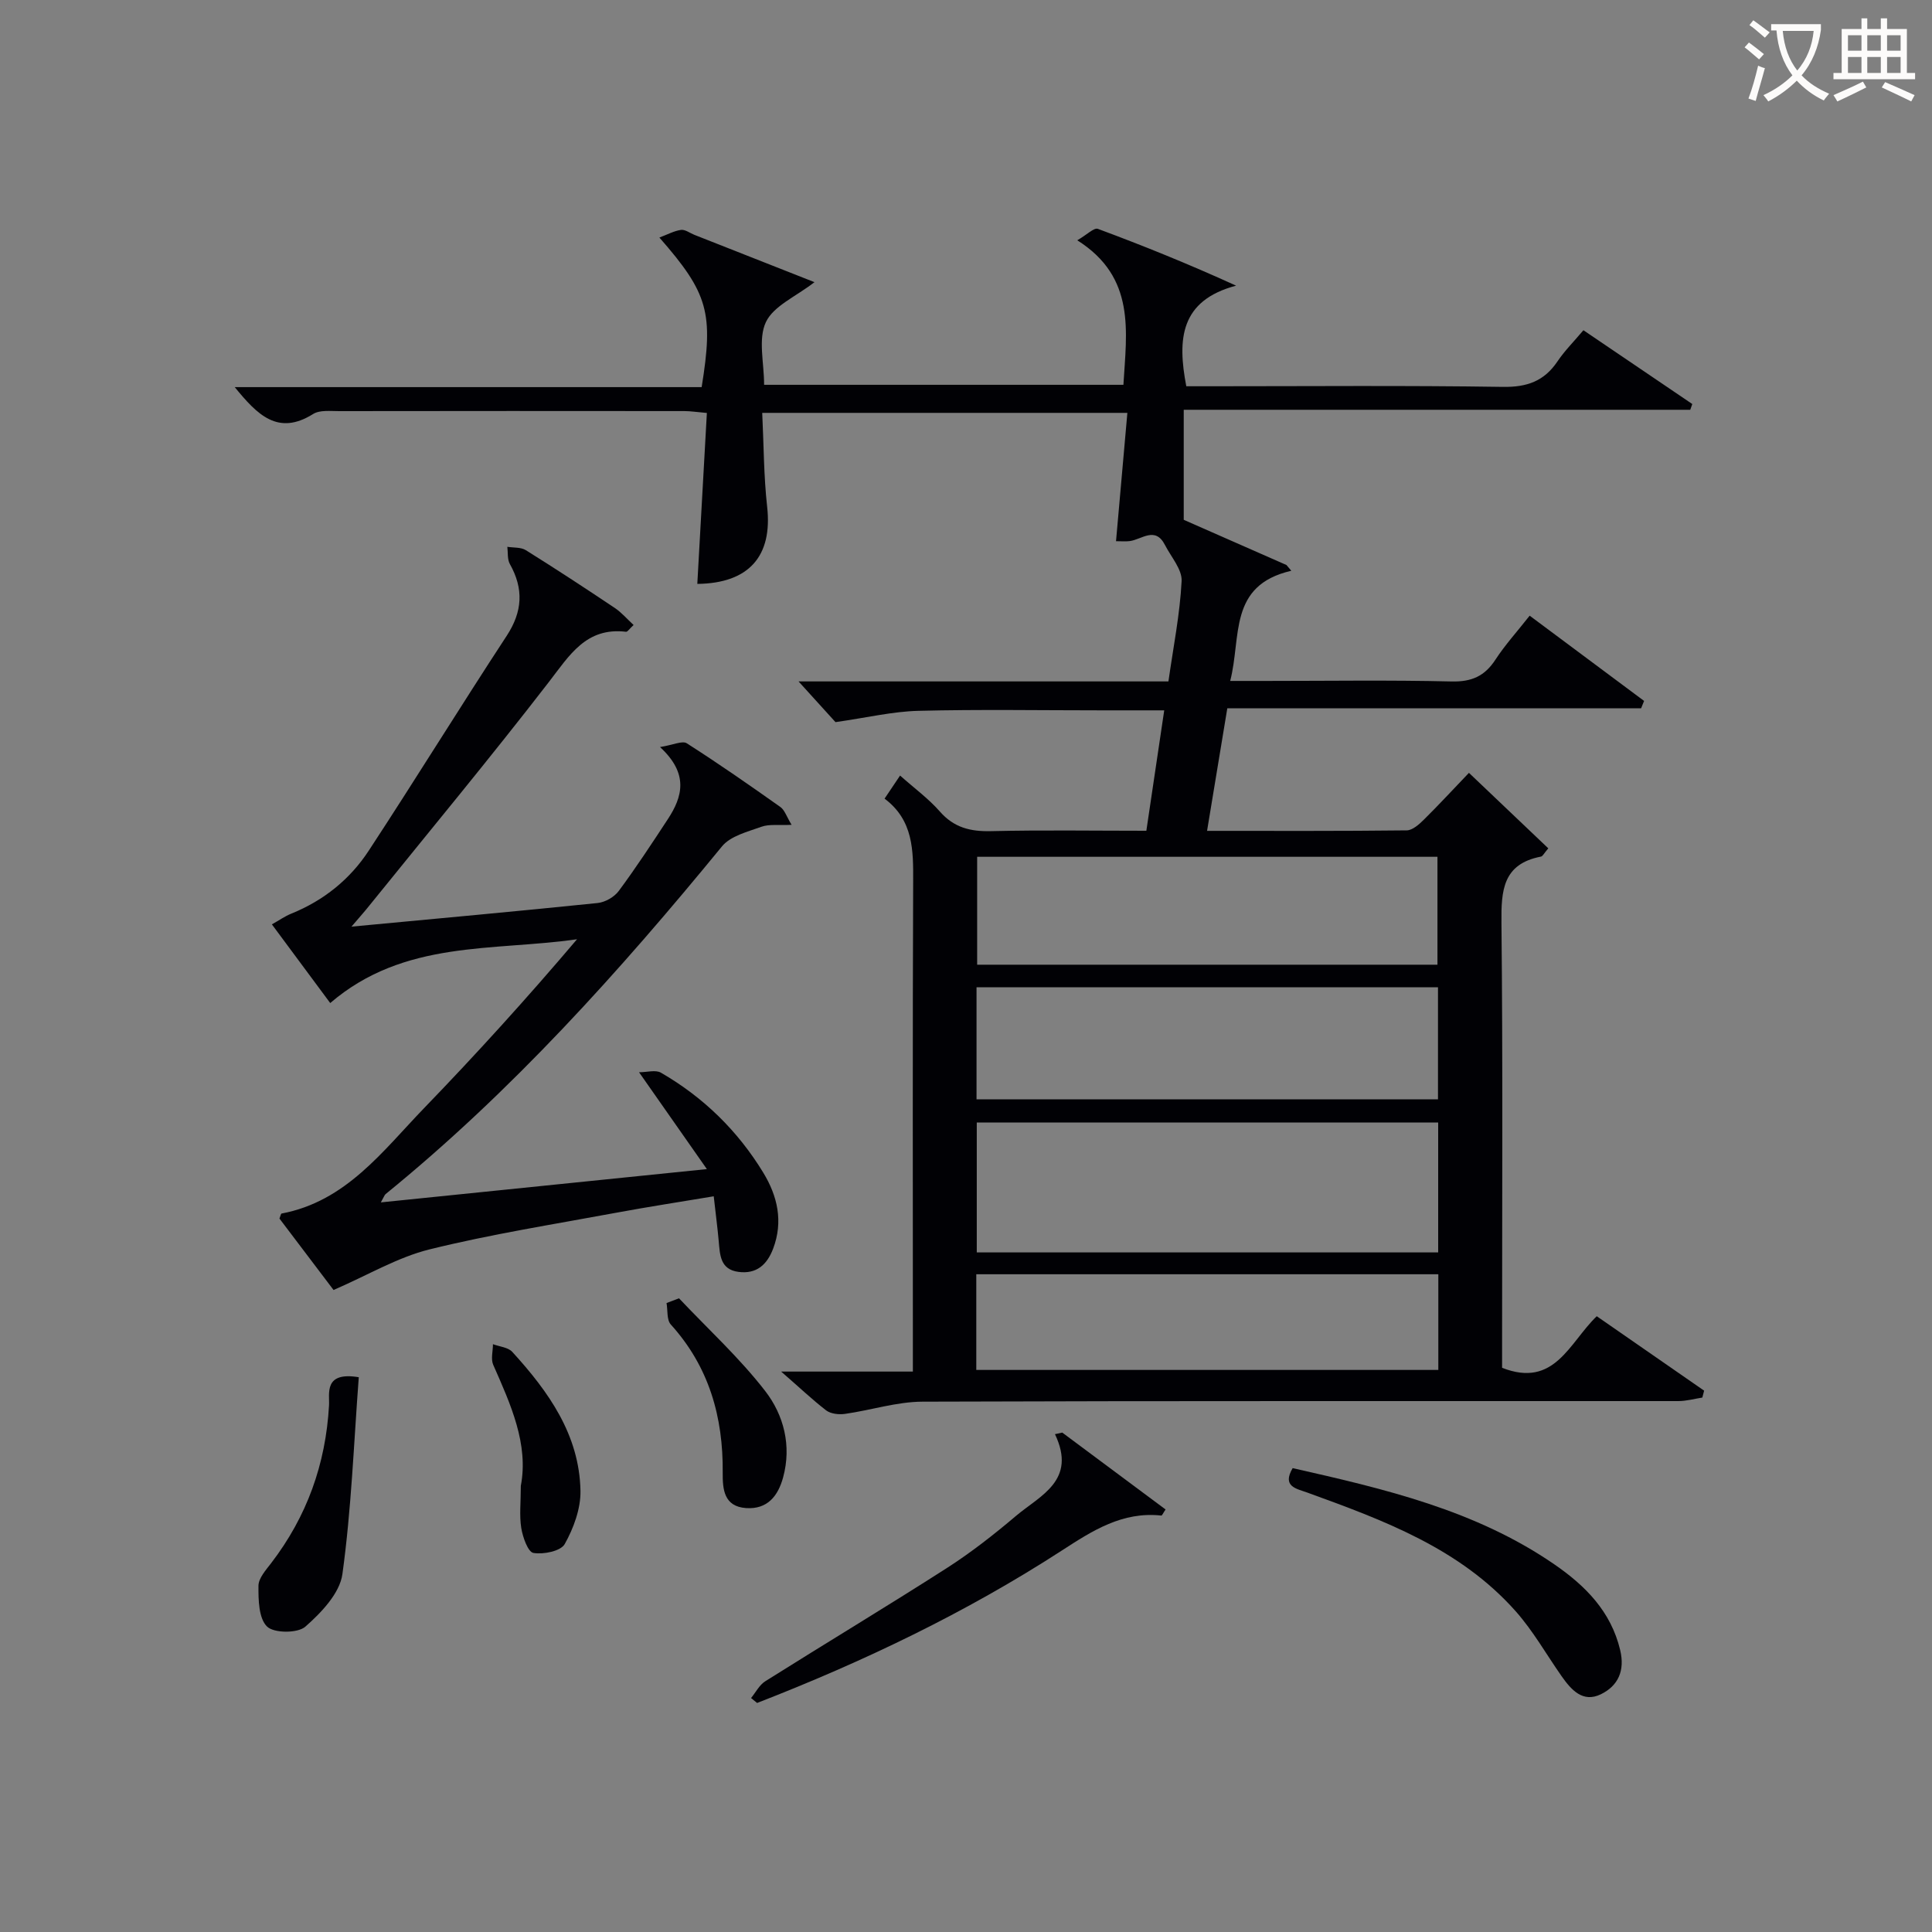 <svg enable-background="new 0 0 400 400" viewBox="0 0 400 400" xmlns="http://www.w3.org/2000/svg"><rect x="0" y="0" width="400" height="400" fill="#808080" stroke="none"/><g fill="#010105"><path d="m161.73 283.97h27.27c0-2.11 0-4.01 0-5.92 0-31.83-.07-63.66.06-95.49.03-6.48.07-12.72-5.92-17.21 1.12-1.66 2.01-3 3.21-4.78 2.94 2.62 5.89 4.77 8.23 7.44 2.93 3.35 6.33 4.17 10.6 4.07 10.62-.25 21.25-.08 32.16-.08 1.25-8.39 2.43-16.36 3.7-24.93-4.64 0-8.76 0-12.89 0-12.67 0-25.34-.22-38 .1-5.31.13-10.6 1.4-17.17 2.34-1.71-1.88-4.54-5.01-7.65-8.43h76.58c1.01-7.11 2.38-13.91 2.73-20.76.13-2.43-2.18-5.01-3.45-7.49-2.02-3.94-4.81-1.11-7.32-.8-.81.1-1.65.02-2.81.02.77-8.72 1.54-17.41 2.35-26.57-25.44 0-50.14 0-75.6 0 .32 6.6.31 13.06 1.02 19.45 1.14 10.21-3.76 15.84-14.46 15.96.65-11.69 1.31-23.4 1.98-35.39-2.09-.18-3.36-.39-4.64-.39-23.83-.02-47.66-.03-71.5.01-1.82 0-4-.27-5.39.6-7.28 4.56-11.54.16-16.22-5.57h96.67c2.49-15.38 1.37-19.42-8.75-30.97 1.67-.62 3.03-1.38 4.47-1.58.86-.12 1.84.65 2.77 1.02 8.14 3.21 16.29 6.42 24.87 9.8-3.84 2.98-8.48 4.91-10.06 8.27-1.65 3.51-.37 8.41-.37 12.98h74.39c.66-11.06 2.6-22.25-9.55-29.92 2.01-1.16 3.46-2.66 4.26-2.37 9.4 3.49 18.69 7.24 28.62 11.76-11.57 3.08-12.19 11.04-10.31 20.83h5.06c20.17 0 40.33-.18 60.49.13 4.99.08 8.54-1.18 11.3-5.28 1.47-2.18 3.36-4.07 5.37-6.45 7.67 5.2 15.1 10.24 22.54 15.28-.14.4-.28.79-.42 1.19-34.7 0-69.41 0-104.87 0v22.78c6.53 2.87 13.9 6.11 21.27 9.36.33.4.66.79 1 1.19-13.1 3.03-10.29 13.64-12.65 22.81h7.33c12.83 0 25.67-.2 38.5.11 4.15.1 6.86-1.1 9.08-4.51 1.99-3.05 4.46-5.77 7.09-9.11 8.01 5.97 15.85 11.81 23.69 17.65-.21.51-.41 1.02-.62 1.53-28.36 0-56.72 0-85.67 0-1.43 8.64-2.76 16.72-4.19 25.37 14.07 0 27.7.06 41.33-.1 1.21-.01 2.59-1.26 3.58-2.24 3.06-3.02 5.97-6.19 9.31-9.67 5.76 5.48 11.08 10.54 16.43 15.63-.89 1.03-1.15 1.64-1.52 1.71-7.89 1.52-8.25 6.98-8.18 13.69.3 29 .13 58 .13 86.99v5.16c10.89 4.27 13.89-5.19 19.6-10.68 7.46 5.17 14.85 10.29 22.23 15.41-.12.48-.25.95-.37 1.43-1.66.26-3.31.73-4.97.73-52.16.03-104.33-.07-156.49.12-5.35.02-10.68 1.77-16.04 2.53-1.26.18-2.94 0-3.9-.72-2.87-2.22-5.51-4.73-9.32-8.04zm136.03-51.56c-32.1 0-63.76 0-95.53 0v26.89h95.53c0-9.02 0-17.77 0-26.89zm-95.58-4.8h95.54c0-7.91 0-15.49 0-23.21-31.97 0-63.67 0-95.54 0zm95.43-27.88c0-7.82 0-15.19 0-22.34-32.07 0-63.75 0-95.3 0v22.34zm-95.48 83.9h95.66c0-6.73 0-13.15 0-19.81-31.94 0-63.73 0-95.66 0z"/><path d="m72.77 191.85c17.94-1.69 34.46-3.19 50.96-4.89 1.56-.16 3.45-1.24 4.38-2.5 3.56-4.8 6.85-9.82 10.13-14.82 3.09-4.69 4.4-9.45-1.59-14.97 2.71-.43 4.62-1.37 5.54-.78 6.58 4.2 13 8.67 19.38 13.19.89.63 1.28 1.98 2.32 3.69-2.73.14-4.65-.18-6.24.4-2.86 1.03-6.39 1.9-8.16 4.05-21.25 25.93-43.56 50.78-69.65 72-.23.19-.33.55-.99 1.72 22.33-2.28 44.07-4.5 67.5-6.89-4.94-7.05-9.14-13.04-14.04-20.05 1.65 0 3.43-.55 4.53.09 8.8 5.08 15.91 12.03 21.19 20.7 2.94 4.83 4.17 10.1 2.04 15.73-1.27 3.35-3.46 5.3-7.18 4.81-3.8-.5-3.83-3.53-4.09-6.4-.25-2.78-.62-5.56-1.03-9.25-7.04 1.18-13.68 2.19-20.28 3.42-12.88 2.39-25.85 4.43-38.55 7.57-6.59 1.63-12.67 5.28-19.88 8.41-3.15-4.16-7.22-9.53-11.2-14.79.21-.52.29-1.01.44-1.04 13.33-2.51 20.9-12.91 29.47-21.79 10.86-11.24 21.37-22.82 31.7-35-17.35 2.51-35.8.07-51.1 13.21-3.83-5.17-7.83-10.56-12.08-16.29 1.54-.86 2.72-1.7 4.04-2.23 6.69-2.71 12.14-7.1 16.03-13.05 9.65-14.72 18.89-29.72 28.54-44.45 3.3-5.04 3.55-9.73.66-14.88-.55-.98-.37-2.36-.52-3.56 1.29.21 2.81.06 3.83.7 6.2 3.87 12.32 7.88 18.4 11.95 1.43.96 2.58 2.32 3.91 3.54-.85.77-1.25 1.44-1.57 1.4-8.27-.98-11.69 4.86-15.98 10.41-12.09 15.66-24.74 30.9-37.17 46.29-.89 1.13-1.86 2.2-3.69 4.35z"/><path d="m219.93 296.6c7.13 5.31 14.26 10.62 21.39 15.92-.53.78-.73 1.28-.88 1.26-8.04-.87-14.22 3.1-20.6 7.24-19.85 12.86-41.08 23.01-63.09 31.56-.42-.34-.83-.68-1.25-1.02.97-1.18 1.72-2.71 2.95-3.48 12.49-7.86 25.15-15.47 37.58-23.43 5.02-3.22 9.76-6.94 14.32-10.8 5.04-4.25 12.64-7.33 8.07-16.92.5-.11 1.01-.22 1.51-.33z"/><path d="m267.63 303.96c18.92 4.28 37.83 8.66 54.19 19.93 6.39 4.4 11.71 9.72 13.62 17.74 1.02 4.28-.43 7.4-3.98 9.14-3.77 1.85-6.18-.93-8.18-3.78-3.13-4.47-5.85-9.3-9.44-13.36-11.57-13.06-27.39-18.88-43.21-24.62-2.22-.81-5.25-1.22-3-5.05z"/><path d="m74.28 285.14c-1.04 13.84-1.54 27.4-3.39 40.77-.55 3.97-4.38 7.98-7.67 10.87-1.58 1.4-6.5 1.38-7.93-.02-1.74-1.7-1.8-5.53-1.78-8.43.01-1.58 1.53-3.26 2.63-4.7 7.4-9.65 11.29-20.49 11.98-32.64.15-2.4-1.19-7.08 6.16-5.85z"/><path d="m140.58 268.8c6 6.35 12.51 12.31 17.84 19.19 3.85 4.97 5.5 11.32 3.72 17.87-1.04 3.85-3.25 6.68-7.68 6.37-4.6-.32-4.86-3.93-4.83-7.33.11-11.54-2.83-21.93-10.75-30.68-.87-.96-.61-2.94-.88-4.44.86-.33 1.72-.66 2.58-.98z"/><path d="m107.83 307.63c1.64-8.62-2.07-16.81-5.71-25.05-.53-1.2-.06-2.84-.06-4.28 1.36.51 3.14.64 4.01 1.6 7.48 8.2 13.89 17.15 14.11 28.75.07 3.7-1.42 7.74-3.26 11.03-.82 1.47-4.39 2.19-6.48 1.84-1.13-.19-2.21-3.26-2.52-5.17-.41-2.59-.09-5.3-.09-8.72z"/></g><path d="m362.1 8.8c1.1.8 2.1 1.6 3.1 2.4l-1 1.1c-1.3-1.1-2.3-2-3-2.5zm1.9 4.8c.5.2.9.4 1.4.5-.6 2.3-1.3 4.5-1.9 6.8l-1.5-.5c.8-2.1 1.4-4.3 2-6.8zm-1-9.4c1.3.9 2.4 1.8 3.4 2.5l-1 1.1c-1.4-1.2-2.4-2.1-3.2-2.6zm3.7 2.2v-1.4h10.3v1.2c-.5 3.6-1.8 6.8-4 9.4 1.5 1.6 3.4 2.8 5.7 3.8-.3.4-.7.8-1.1 1.4-2.3-1.1-4.1-2.5-5.6-4.1-1.6 1.6-3.6 3.1-5.9 4.3-.3-.5-.7-.9-1-1.3 2.4-1.1 4.4-2.5 6-4.1-1.9-2.5-3-5.6-3.3-9.3h-1.1zm8.8 0h-6.4c.3 3.3 1.3 6 3 8.2 2-2.3 3.1-5.1 3.4-8.2z" fill="#fcfbfa"/><path d="m385.3 3.8h1.3v2.2h2.8v-2.2h1.3v2.2h4.1v9.1h1.7v1.3h-16.9v-1.3h1.7v-9.1h4.1v-2.2zm.4 13.1.7 1.2c-1.8.9-3.8 1.9-6 2.9-.2-.4-.5-.8-.8-1.3 2.3-1 4.3-1.9 6.1-2.8zm-3.1-6.4h2.8v-3.2h-2.8zm0 4.6h2.8v-3.3h-2.8zm4-4.6h2.8v-3.2h-2.8zm0 4.6h2.8v-3.3h-2.8zm3.7 1.9c2.1.9 4.1 1.8 6.1 2.7l-.7 1.3c-2.2-1.1-4.2-2-6.1-2.9zm3.2-9.7h-2.8v3.2h2.8zm-2.8 7.8h2.8v-3.3h-2.8z" fill="#fcfbfa"/></svg>

